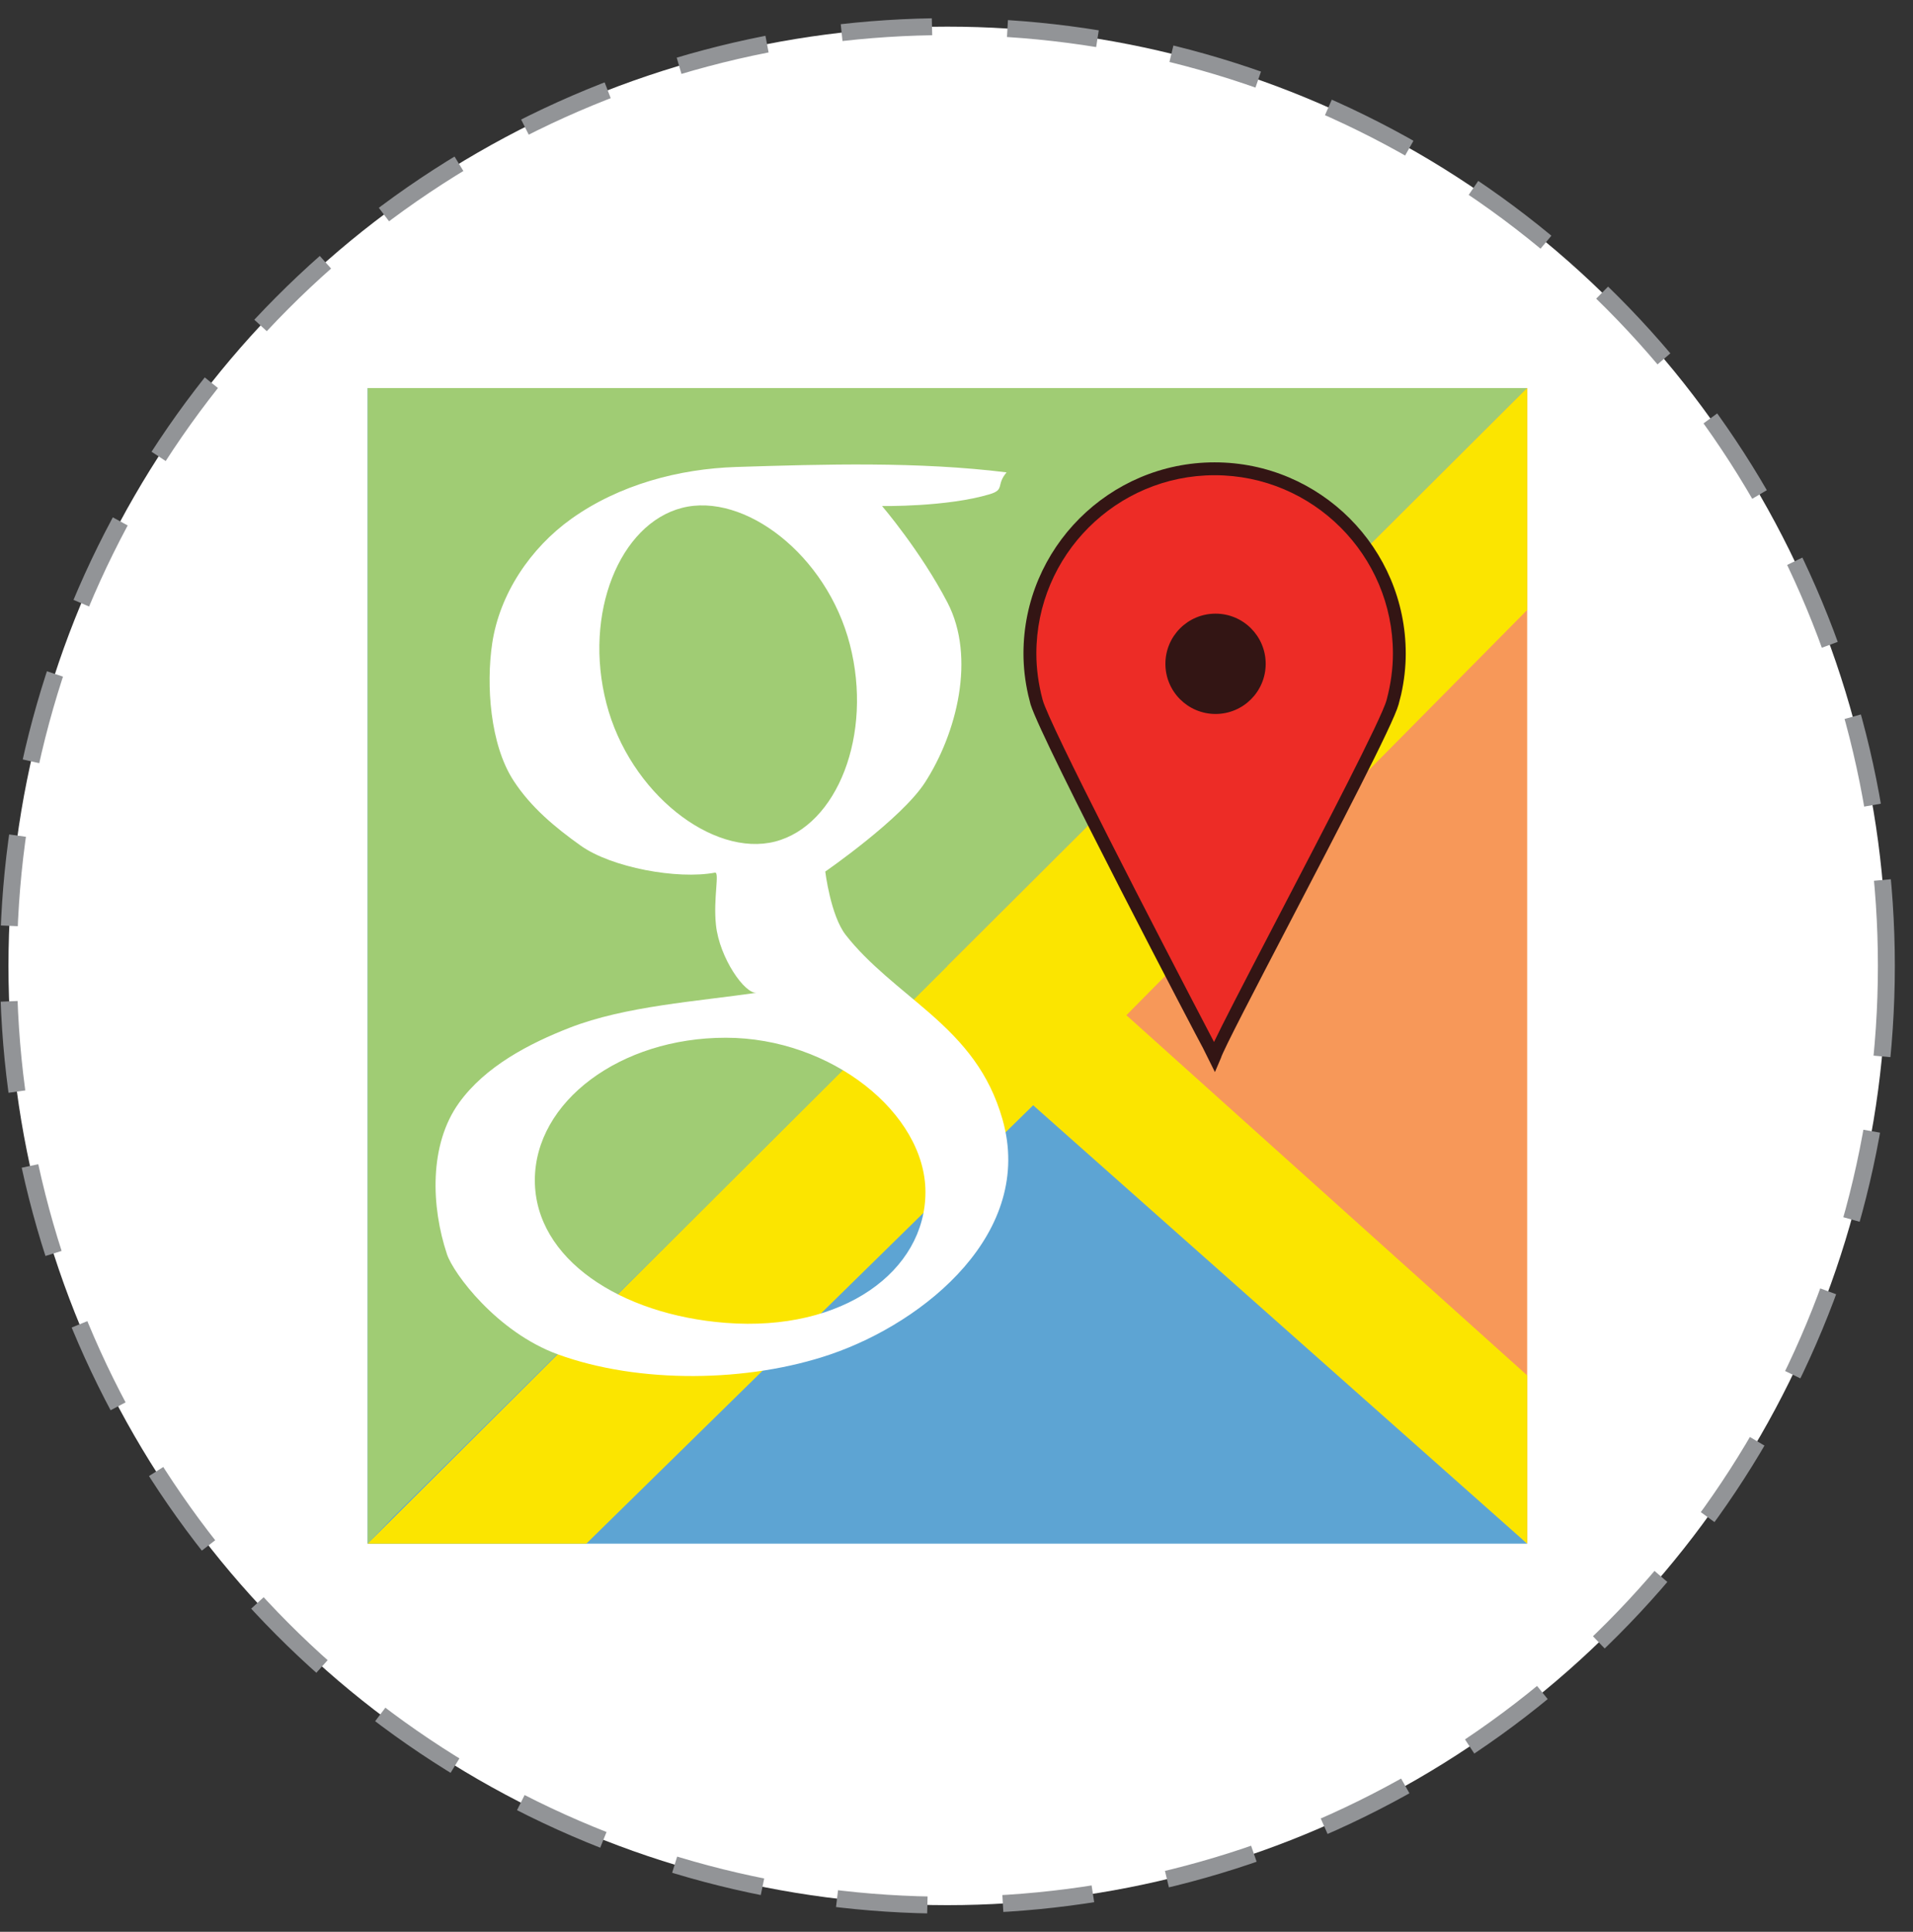 <?xml version="1.0" encoding="utf-8"?>
<!-- Generator: Adobe Illustrator 16.0.0, SVG Export Plug-In . SVG Version: 6.00 Build 0)  -->
<!DOCTYPE svg PUBLIC "-//W3C//DTD SVG 1.1//EN" "http://www.w3.org/Graphics/SVG/1.1/DTD/svg11.dtd">
<svg version="1.1" id="Layer_1" xmlns="http://www.w3.org/2000/svg" xmlns:xlink="http://www.w3.org/1999/xlink" x="0px" y="0px"
	 width="107.81px" height="108.833px" viewBox="0 0 107.81 108.833" enable-background="new 0 0 107.81 108.833"
	 xml:space="preserve">
<rect x="0" y="0" width="107.81" height="108.833" fill="#333333" stroke="none"/>
<g>
	<circle fill="#FFFFFF" cx="53.393" cy="54.417" r="52.916"/>
	
		<circle fill="none" stroke="#929497" stroke-width="0.954" stroke-miterlimit="10" stroke-dasharray="5.106,4.255" cx="53.393" cy="54.417" r="52.916"/>
</g>
<g>
	<g>
		<polyline fill="#F79859" points="20.72,21.865 86.066,21.865 86.066,86.968 		"/>
	</g>
	<g>
		<polygon fill="#5DA4D3" points="86.066,86.968 20.72,86.968 20.72,21.865 		"/>
	</g>
	<g>
		<polygon fill="#A0CC74" points="20.72,21.865 83.045,21.865 86.066,21.865 58.914,48.916 40.672,67.09 22.169,85.458 
			20.72,86.968 		"/>
	</g>
	<g>
		<polygon fill="#FBE500" points="86.066,21.865 86.066,34.366 63.479,57.195 86.066,77.487 86.066,86.968 58.225,62.268 
			33.041,86.968 20.72,86.968 		"/>
	</g>
	<g>
		<path fill="#FFFFFF" d="M47.656,52.665c-0.846-1.087-1.147-3.563-1.147-3.563s4.287-2.959,5.616-5.013
			c1.795-2.774,2.881-7.051,1.269-10.146c-1.51-2.899-3.685-5.435-3.685-5.435s3.653,0.061,6.069-0.665
			c0.867-0.26,0.342-0.512,0.949-1.23c-4.952-0.615-10.254-0.462-15.231-0.304c-3.233,0.103-6.604,0.998-9.301,2.923
			c-2.297,1.641-4.044,4.226-4.459,7.033c-0.344,2.323-0.121,5.667,1.198,7.704c0.973,1.504,2.354,2.651,3.8,3.678
			c1.737,1.233,5.449,1.913,7.555,1.516c0.284-0.053-0.104,1.446,0.061,2.959c0.199,1.85,1.634,3.902,2.295,3.805
			c-3.331,0.492-7.387,0.744-10.547,1.976c-2.297,0.896-4.751,2.18-6.224,4.222c-1.708,2.367-1.576,5.86-0.683,8.538
			c0.362,1.088,2.819,4.387,6.241,5.637c4.595,1.678,10.758,1.581,15.38,0c5.351-1.831,11.503-6.881,9.685-13.239
			c-0.744-2.598-2.151-4.284-4.136-6.011C50.783,55.678,48.945,54.323,47.656,52.665z M34.173,39.62
			c-1.307-5.067,0.755-10.104,4.258-11.006c3.501-0.903,8.161,2.633,9.466,7.7c1.307,5.067-0.71,10.194-4.212,11.097
			C40.182,48.313,35.479,44.687,34.173,39.62z M40.899,74.528c-5.923-0.458-10.757-3.597-10.757-8.033
			c0-4.436,4.817-8.031,10.757-8.031c5.941,0,11.256,4.261,11.256,8.696C52.155,71.596,47.535,75.041,40.899,74.528z"/>
	</g>
	<g>
		<g>
			<path fill="#ED2C26" d="M78.502,39.5c0.228-0.856,0.361-1.751,0.361-2.68c0-5.75-4.661-10.41-10.41-10.41
				c-5.75,0-10.41,4.661-10.41,10.41c0,0.928,0.133,1.823,0.361,2.68h-0.012c0.007,0.011,0.013,0.021,0.02,0.032
				c0.492,1.825,10.041,20.018,10.041,20.018c0-0.543,9.521-18.092,10.041-20.019c0.008-0.014,0.02-0.031,0.02-0.031H78.502z"/>
		</g>
		<g>
			<path fill="#331514" d="M68.469,60.399l-0.676-1.359c-0.048-0.058-9.049-17.218-9.713-19.353l-0.133-0.528
				c-0.178-0.786-0.268-1.571-0.268-2.339c0-5.94,4.833-10.772,10.773-10.772c5.939,0,10.771,4.833,10.771,10.772
				c0,0.761-0.088,1.539-0.262,2.317l-0.143,0.555c-0.281,1.063-3.422,7.086-6.193,12.4c-1.825,3.502-3.715,7.124-3.818,7.516
				L68.469,60.399z M58.762,39.437L58.762,39.437c0.368,1.364,6.281,12.823,9.656,19.267c0.447-0.943,1.449-2.885,3.566-6.947
				c2.619-5.02,5.875-11.266,6.16-12.32l0.007-0.029c0.231-0.87,0.349-1.74,0.349-2.587c0-5.541-4.508-10.048-10.047-10.048
				c-5.541,0-10.048,4.507-10.048,10.048c0,0.847,0.117,1.717,0.349,2.587L58.762,39.437z"/>
		</g>
	</g>
	<g>
		<circle fill="#331514" cx="68.504" cy="37.398" r="2.826"/>
	</g>
</g>
</svg>
